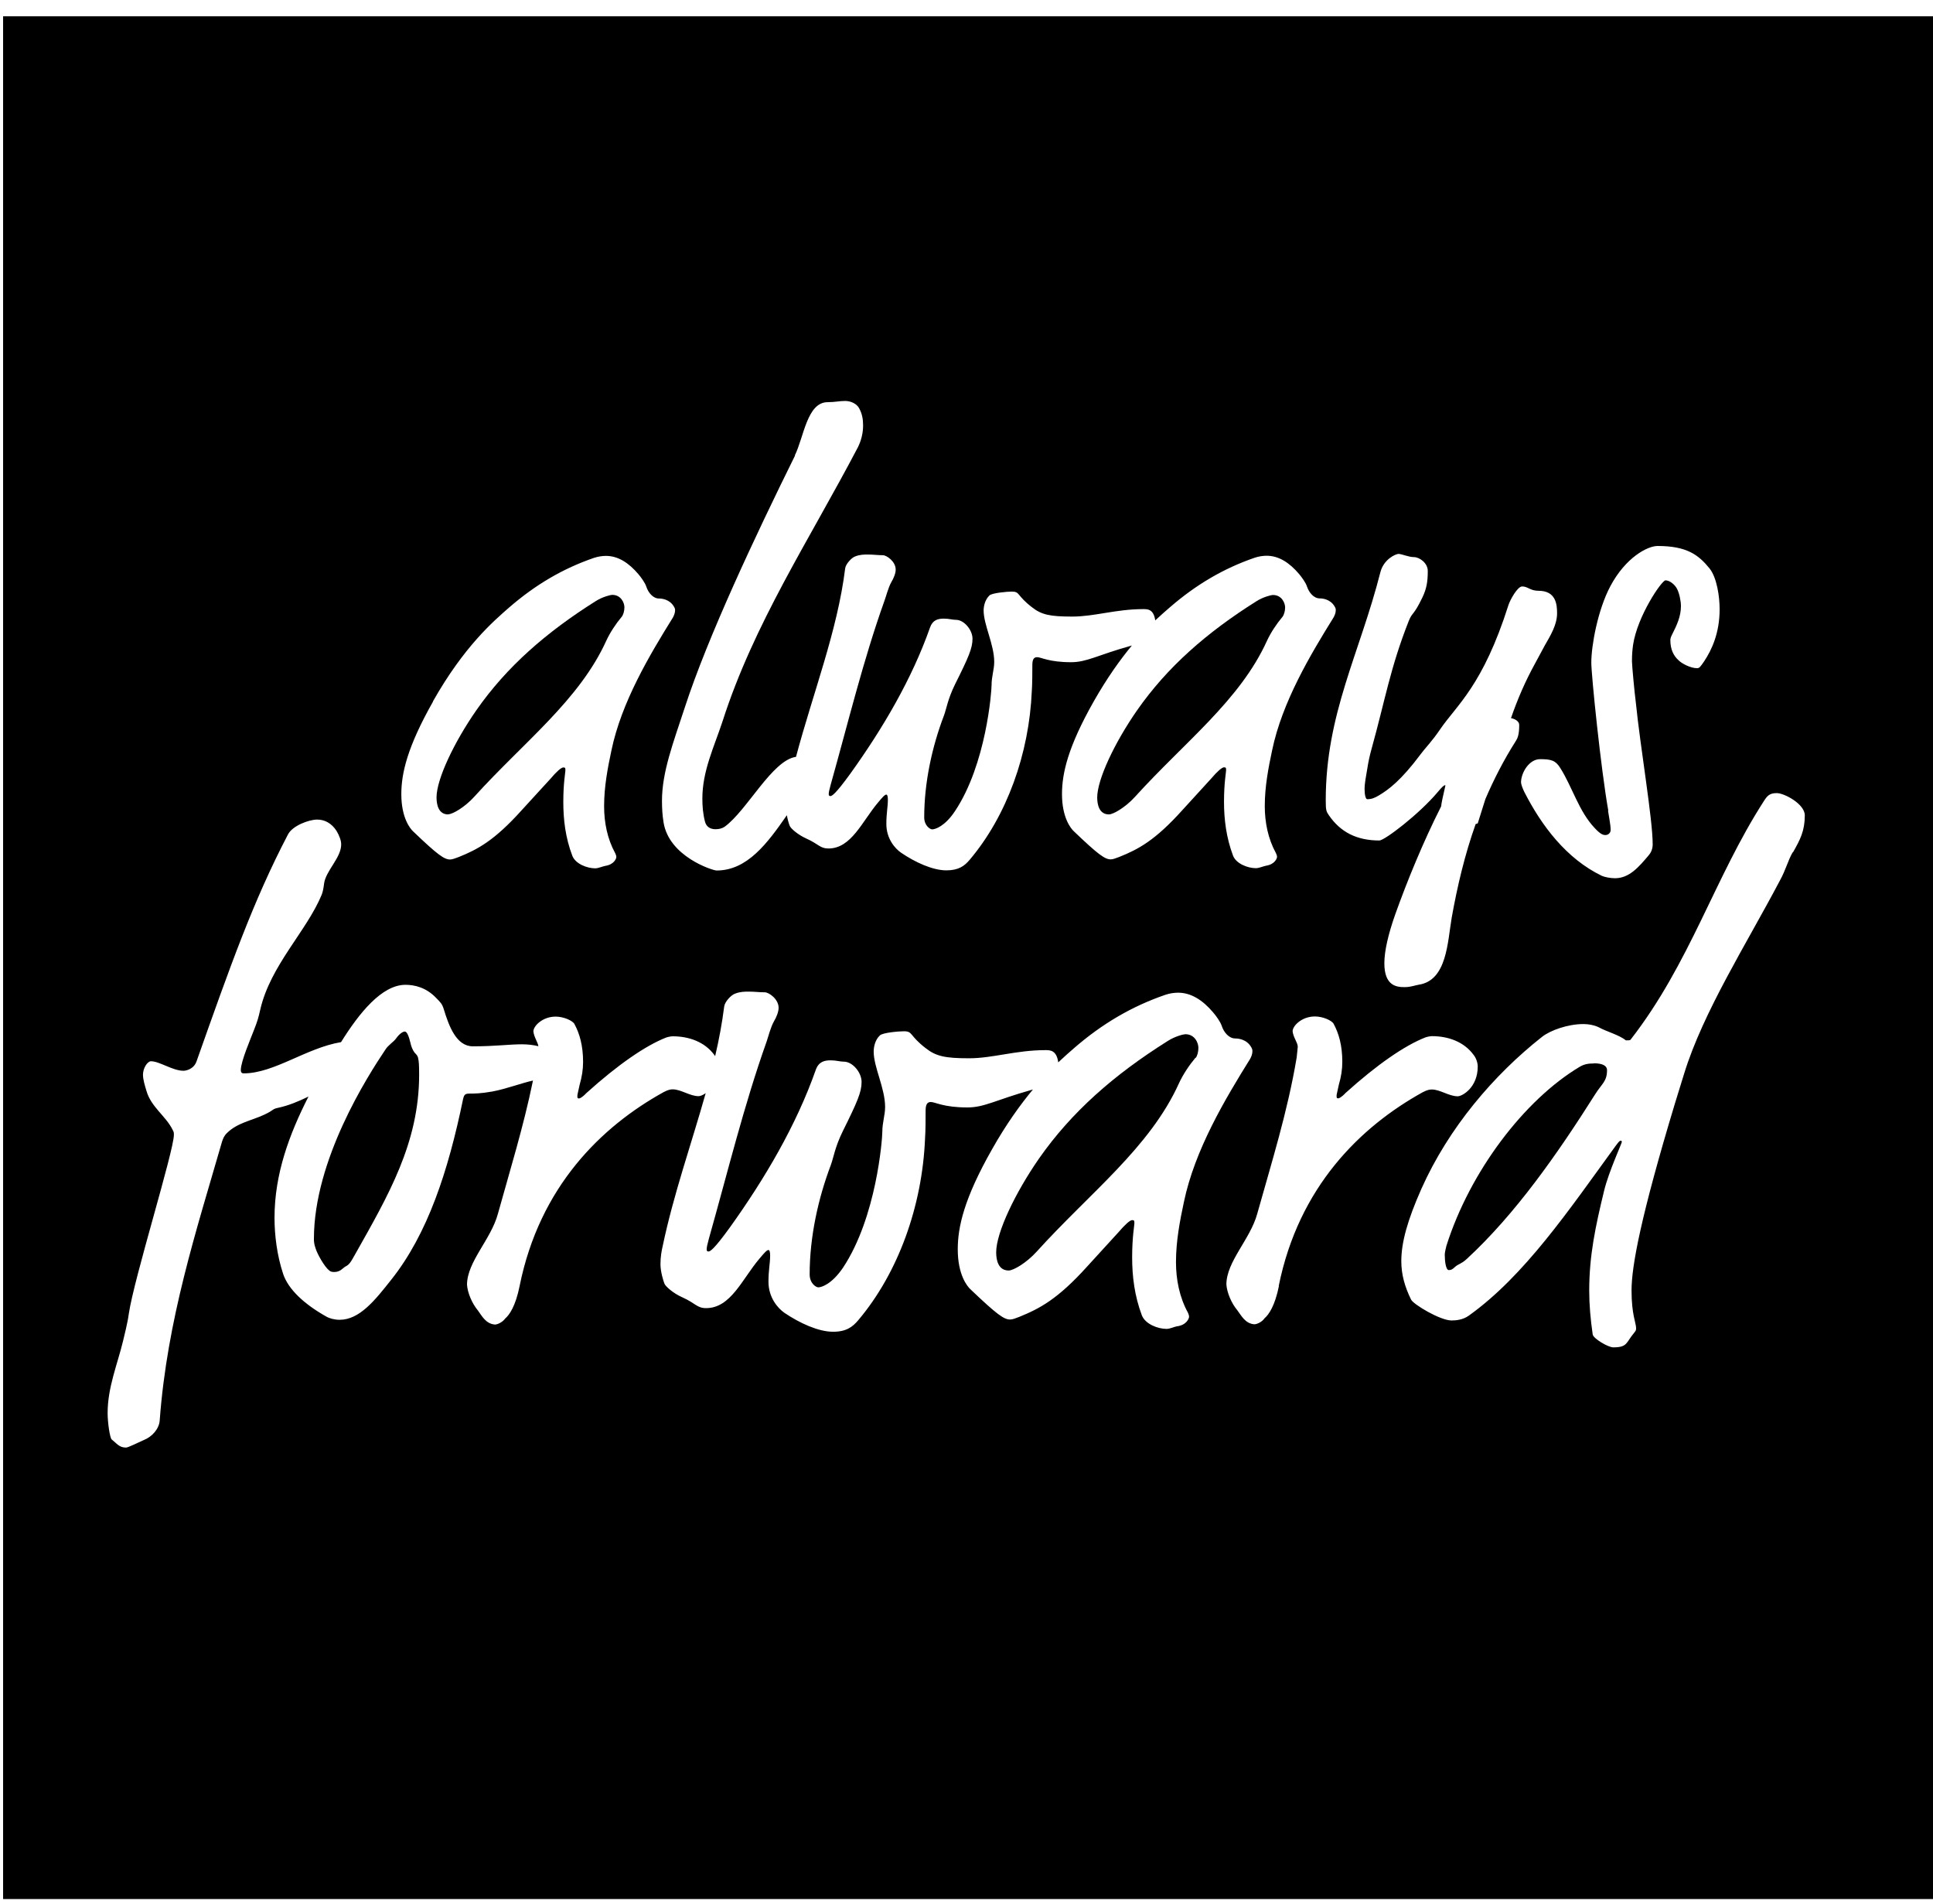 <?xml version="1.0" encoding="UTF-8"?>
<svg xmlns="http://www.w3.org/2000/svg" width="65" height="64" viewBox="0 0 65 64" fill="none">
  <path d="M40.205 35.569C40.261 35.501 40.298 35.364 40.298 35.227C40.298 35.067 40.181 34.77 39.858 34.77C39.802 34.77 39.512 34.839 39.264 34.999C37.458 36.135 36.035 37.382 34.94 38.947C34.135 40.107 33.498 41.444 33.498 42.102C33.498 42.376 33.573 42.714 33.919 42.714C34.074 42.714 34.514 42.462 34.86 42.079C36.648 40.102 38.665 38.582 39.643 36.423C39.779 36.126 39.989 35.811 40.2 35.56" fill="black"></path>
  <path d="M13.958 35.41C13.865 35.296 13.822 35.159 13.804 35.068C13.748 34.84 13.687 34.68 13.612 34.68C13.537 34.68 13.42 34.771 13.322 34.908C13.247 35.022 13.05 35.136 12.957 35.291C12.362 36.177 10.556 38.993 10.556 41.65C10.556 41.719 10.556 41.81 10.612 41.97C10.668 42.153 10.902 42.582 11.075 42.718C11.131 42.764 11.192 42.764 11.248 42.764C11.44 42.764 11.534 42.627 11.613 42.582C11.749 42.513 11.787 42.445 11.941 42.171C13.055 40.194 14.094 38.423 14.094 36.131C14.094 36.04 14.094 35.766 14.075 35.657C14.056 35.497 14.019 35.474 13.958 35.406" fill="black"></path>
  <path d="M15.072 27.376C15.217 27.376 15.624 27.143 15.947 26.787C17.608 24.952 19.48 23.541 20.389 21.537C20.515 21.264 20.711 20.967 20.908 20.734C20.959 20.67 20.997 20.542 20.997 20.419C20.997 20.273 20.889 19.999 20.585 19.999C20.534 19.999 20.262 20.063 20.033 20.209C18.357 21.264 17.033 22.423 16.017 23.879C15.268 24.956 14.679 26.198 14.679 26.81C14.679 27.061 14.749 27.381 15.072 27.381" fill="black"></path>
  <path d="M60.287 28.645C60.114 28.942 60.058 29.234 59.842 29.622C58.728 31.735 57.268 34.027 56.632 36.095L56.323 37.095C55.171 40.911 54.863 42.568 54.863 43.385C54.863 44.202 55.017 44.476 55.017 44.659C55.017 44.727 54.998 44.75 54.942 44.819C54.675 45.138 54.731 45.298 54.249 45.298C54.076 45.298 53.575 45.001 53.557 44.864C53.482 44.344 53.44 43.864 53.44 43.39C53.44 42.207 53.65 41.23 53.941 40.03C54.095 39.395 54.535 38.441 54.535 38.396C54.535 38.373 54.535 38.35 54.498 38.35C54.46 38.35 54.423 38.396 54.306 38.555C52.766 40.669 51.268 42.892 49.387 44.234C49.195 44.371 48.965 44.394 48.811 44.394C48.427 44.394 47.524 43.851 47.449 43.691C47.239 43.262 47.121 42.851 47.121 42.399C47.121 41.765 47.332 41.016 47.795 39.971C48.718 37.903 50.239 36.132 51.849 34.862C52.134 34.634 52.733 34.429 53.234 34.429C53.444 34.429 53.636 34.474 53.772 34.543C54.02 34.68 54.446 34.794 54.675 34.977C54.769 34.977 54.811 34.977 54.83 34.954C56.828 32.388 57.657 29.503 59.309 26.938C59.426 26.755 59.501 26.664 59.749 26.664C59.997 26.664 60.689 27.029 60.689 27.412C60.689 27.933 60.535 28.23 60.287 28.663M43.008 43.225C42.872 43.906 42.661 44.202 42.526 44.316C42.432 44.453 42.259 44.522 42.179 44.522C41.87 44.499 41.739 44.225 41.604 44.047C41.412 43.819 41.257 43.458 41.239 43.184C41.239 42.413 42.044 41.664 42.278 40.801C42.76 39.076 43.298 37.373 43.602 35.556C43.621 35.351 43.639 35.237 43.639 35.191C43.639 35.054 43.485 34.871 43.466 34.671C43.466 34.488 43.775 34.173 44.215 34.173C44.487 34.173 44.791 34.31 44.847 34.424C45.02 34.744 45.137 35.15 45.137 35.698C45.137 35.949 45.1 36.195 45.02 36.469C44.964 36.743 44.945 36.789 44.945 36.834C44.945 36.903 44.945 36.926 45.001 36.926C45.02 36.926 45.1 36.903 45.249 36.743C46.307 35.789 47.229 35.155 47.922 34.881C47.978 34.858 48.095 34.835 48.151 34.835C48.689 34.835 49.228 35.018 49.555 35.469C49.63 35.561 49.691 35.721 49.691 35.858C49.691 36.561 49.172 36.857 49.017 36.857C48.727 36.857 48.423 36.629 48.151 36.629C48.095 36.629 48.016 36.629 47.842 36.72C45.746 37.88 43.672 39.898 42.998 43.239M39.591 44.586C39.474 44.608 39.343 44.677 39.226 44.677C38.936 44.677 38.515 44.517 38.398 44.225C38.15 43.568 38.07 42.91 38.07 42.271C38.07 41.591 38.145 41.203 38.145 41.135C38.145 41.043 38.145 41.02 38.07 41.02C37.995 41.02 37.822 41.18 37.607 41.431L36.568 42.568C35.566 43.682 34.953 43.997 34.279 44.271C34.162 44.316 34.05 44.362 33.97 44.362C33.76 44.362 33.53 44.202 32.627 43.34C32.529 43.248 32.206 42.865 32.206 42.002C32.206 41.253 32.416 40.299 33.357 38.642C33.839 37.788 34.312 37.136 34.733 36.629C34.714 36.634 34.7 36.638 34.682 36.643C33.469 36.985 33.104 37.232 32.529 37.232C31.719 37.232 31.452 37.049 31.298 37.049C31.162 37.049 31.125 37.163 31.125 37.346C31.125 37.551 31.125 38.026 31.106 38.277C31.012 40.55 30.203 42.796 28.86 44.385C28.668 44.613 28.457 44.773 28.012 44.773C27.512 44.773 26.88 44.476 26.379 44.138C26.15 43.979 25.841 43.618 25.841 43.093C25.841 42.687 25.897 42.481 25.897 42.207C25.897 42.093 25.878 42.025 25.841 42.025C25.785 42.025 25.705 42.116 25.532 42.322C24.956 43.002 24.573 43.979 23.744 43.979C23.435 43.979 23.398 43.819 22.939 43.613C22.63 43.476 22.382 43.248 22.345 43.161C22.307 43.07 22.209 42.751 22.209 42.504C22.209 42.258 22.246 42.052 22.284 41.892C22.649 40.149 23.253 38.446 23.73 36.752C23.632 36.821 23.543 36.853 23.491 36.853C23.201 36.853 22.897 36.624 22.625 36.624C22.569 36.624 22.49 36.624 22.317 36.716C20.22 37.875 18.147 39.893 17.473 43.234C17.337 43.915 17.126 44.211 16.991 44.325C16.892 44.462 16.719 44.531 16.644 44.531C16.335 44.508 16.2 44.234 16.069 44.056C15.877 43.828 15.722 43.467 15.704 43.193C15.704 42.422 16.509 41.673 16.742 40.81C17.154 39.327 17.608 37.862 17.922 36.328C17.543 36.41 17.019 36.611 16.551 36.697C16.167 36.766 15.938 36.766 15.802 36.766C15.647 36.766 15.61 36.789 15.572 36.949C15.072 39.377 14.379 41.491 13.148 43.034C12.61 43.714 12.09 44.371 11.421 44.371C11.248 44.371 11.075 44.325 10.963 44.257C10.232 43.846 9.694 43.349 9.521 42.828C9.31 42.194 9.231 41.509 9.231 40.943C9.231 39.468 9.727 38.136 10.373 36.866C10.036 37.031 9.694 37.172 9.348 37.245C9.137 37.291 9.231 37.314 8.889 37.474C8.449 37.679 7.986 37.747 7.64 38.085C7.541 38.176 7.504 38.268 7.466 38.382C6.601 41.381 5.622 44.353 5.37 47.758C5.351 48.032 5.122 48.302 4.831 48.416C4.621 48.507 4.312 48.667 4.237 48.667C4.008 48.667 3.928 48.53 3.755 48.393C3.699 48.347 3.619 47.85 3.619 47.507C3.619 46.645 3.947 45.873 4.139 45.079C4.176 44.919 4.293 44.467 4.331 44.17C4.504 42.988 5.847 38.697 5.847 38.154C5.847 38.085 5.847 38.062 5.81 37.994C5.58 37.519 5.08 37.222 4.925 36.675C4.869 36.492 4.808 36.291 4.808 36.132C4.808 35.903 4.963 35.679 5.075 35.679C5.365 35.679 5.805 35.999 6.17 35.999C6.245 35.999 6.516 35.953 6.61 35.679C7.743 32.48 8.51 30.297 9.685 28.052C9.839 27.755 10.396 27.554 10.663 27.554C10.911 27.554 11.145 27.668 11.318 27.937C11.412 28.097 11.473 28.257 11.473 28.389C11.473 28.841 10.953 29.275 10.897 29.709C10.878 29.868 10.86 29.96 10.822 30.069C10.321 31.297 9.09 32.452 8.749 33.954C8.693 34.205 8.655 34.342 8.538 34.634C8.445 34.885 8.098 35.679 8.098 35.972C8.098 36.063 8.136 36.086 8.197 36.086C9.217 36.086 10.298 35.232 11.468 35.036C12.072 34.068 12.835 33.109 13.635 33.109C13.944 33.109 14.328 33.201 14.655 33.539C14.81 33.698 14.866 33.744 14.922 33.927C15.095 34.493 15.343 35.177 15.9 35.177C16.668 35.177 17.112 35.109 17.552 35.109C17.749 35.109 17.936 35.132 18.104 35.173C18.086 35.04 17.955 34.867 17.936 34.675C17.936 34.493 18.245 34.178 18.685 34.178C18.951 34.178 19.261 34.315 19.317 34.429C19.49 34.748 19.607 35.155 19.607 35.702C19.607 35.953 19.569 36.2 19.49 36.474C19.434 36.748 19.415 36.793 19.415 36.839C19.415 36.907 19.415 36.93 19.471 36.93C19.49 36.93 19.569 36.907 19.719 36.748C20.777 35.794 21.699 35.159 22.392 34.885C22.448 34.862 22.565 34.84 22.621 34.84C23.159 34.84 23.697 35.022 24.025 35.474C24.034 35.483 24.039 35.497 24.048 35.506C24.179 34.949 24.282 34.392 24.352 33.84C24.371 33.68 24.582 33.452 24.718 33.406C24.891 33.338 25.045 33.338 25.181 33.338C25.373 33.338 25.527 33.361 25.719 33.361C25.855 33.361 26.182 33.589 26.182 33.881C26.182 34.018 26.108 34.2 26.028 34.333C25.911 34.538 25.836 34.853 25.78 35.013C25.012 37.172 24.474 39.395 23.838 41.641C23.782 41.847 23.763 41.938 23.763 42.007C23.763 42.052 23.782 42.075 23.819 42.075C23.875 42.075 23.992 42.029 24.549 41.258C25.719 39.624 26.777 37.83 27.432 35.967C27.53 35.693 27.722 35.648 27.933 35.648C28.125 35.648 28.242 35.693 28.378 35.693C28.668 35.693 28.972 36.054 28.972 36.373C28.972 36.716 28.836 37.031 28.34 38.031C28.073 38.574 28.031 38.916 27.938 39.167C27.516 40.281 27.226 41.573 27.226 42.846C27.226 43.143 27.437 43.28 27.516 43.28C27.633 43.28 27.975 43.166 28.345 42.623C29.477 40.92 29.669 38.286 29.669 38.058C29.669 37.738 29.763 37.492 29.763 37.218C29.763 36.583 29.379 35.88 29.379 35.355C29.379 35.218 29.416 34.967 29.59 34.808C29.688 34.716 30.226 34.671 30.395 34.671C30.703 34.671 30.568 34.808 31.125 35.237C31.471 35.511 31.78 35.579 32.585 35.579C33.39 35.579 34.162 35.305 35.159 35.305C35.309 35.305 35.529 35.305 35.585 35.716C35.791 35.524 35.969 35.364 36.118 35.237C37.059 34.42 38.061 33.831 39.193 33.443C39.329 33.397 39.483 33.374 39.615 33.374C40.054 33.374 40.443 33.625 40.789 34.032C40.888 34.146 41.037 34.351 41.08 34.483C41.154 34.712 41.328 34.913 41.538 34.913C41.632 34.913 41.922 34.935 42.076 35.209C42.114 35.278 42.114 35.301 42.114 35.346C42.114 35.438 42.076 35.529 42.039 35.597C41.192 36.958 40.176 38.66 39.811 40.409C39.675 41.043 39.544 41.728 39.544 42.431C39.544 43.02 39.661 43.613 39.947 44.134C39.966 44.179 39.984 44.225 39.984 44.271C39.984 44.316 39.909 44.545 39.582 44.59M14.557 23.582C15.61 21.724 16.593 20.885 17.126 20.419C18.002 19.661 18.928 19.113 19.981 18.753C20.108 18.712 20.248 18.689 20.374 18.689C20.786 18.689 21.142 18.922 21.465 19.301C21.554 19.406 21.694 19.597 21.732 19.721C21.802 19.93 21.961 20.122 22.162 20.122C22.251 20.122 22.518 20.145 22.663 20.396C22.7 20.46 22.7 20.478 22.7 20.524C22.7 20.606 22.663 20.693 22.63 20.757C21.844 22.021 20.898 23.605 20.561 25.226C20.435 25.815 20.314 26.449 20.314 27.102C20.314 27.65 20.421 28.198 20.688 28.686C20.707 28.727 20.725 28.768 20.725 28.814C20.725 28.86 20.655 29.065 20.351 29.111C20.243 29.133 20.117 29.193 20.014 29.193C19.747 29.193 19.354 29.047 19.246 28.773C19.012 28.161 18.942 27.549 18.942 26.96C18.942 26.326 19.012 25.97 19.012 25.906C19.012 25.824 19.012 25.801 18.942 25.801C18.872 25.801 18.708 25.947 18.512 26.18L17.547 27.234C16.621 28.266 16.05 28.563 15.423 28.814C15.315 28.855 15.207 28.896 15.137 28.896C14.941 28.896 14.725 28.75 13.888 27.947C13.799 27.864 13.495 27.504 13.495 26.7C13.495 26.006 13.691 25.121 14.566 23.578M26.725 15.315C27.03 14.704 27.137 13.521 27.83 13.521C28.078 13.521 28.223 13.48 28.42 13.48C28.597 13.48 28.794 13.562 28.883 13.713C28.991 13.905 29.023 14.092 29.023 14.302C29.023 14.576 28.953 14.827 28.846 15.041C27.221 18.141 25.349 20.967 24.296 24.253C24.011 25.116 23.618 25.92 23.618 26.846C23.618 27.098 23.636 27.353 23.707 27.627C23.758 27.814 23.903 27.878 24.062 27.878C24.17 27.878 24.278 27.855 24.366 27.796C25.125 27.244 25.967 25.555 26.767 25.445C27.338 23.299 28.162 21.204 28.42 19.109C28.438 18.963 28.635 18.748 28.756 18.707C28.916 18.643 29.061 18.643 29.187 18.643C29.365 18.643 29.51 18.666 29.688 18.666C29.814 18.666 30.119 18.876 30.119 19.15C30.119 19.278 30.048 19.447 29.973 19.57C29.866 19.762 29.796 20.054 29.739 20.204C29.023 22.208 28.527 24.272 27.938 26.363C27.886 26.554 27.867 26.636 27.867 26.7C27.867 26.741 27.886 26.764 27.919 26.764C27.97 26.764 28.078 26.723 28.597 26.006C29.688 24.486 30.666 22.825 31.274 21.095C31.363 20.843 31.541 20.798 31.738 20.798C31.916 20.798 32.023 20.839 32.15 20.839C32.416 20.839 32.702 21.177 32.702 21.474C32.702 21.788 32.576 22.085 32.112 23.012C31.864 23.519 31.827 23.834 31.738 24.066C31.345 25.098 31.078 26.303 31.078 27.481C31.078 27.755 31.274 27.883 31.345 27.883C31.452 27.883 31.775 27.778 32.112 27.271C33.165 25.692 33.343 23.245 33.343 23.035C33.343 22.738 33.432 22.51 33.432 22.254C33.432 21.665 33.076 21.008 33.076 20.524C33.076 20.396 33.114 20.168 33.273 20.017C33.362 19.935 33.863 19.889 34.022 19.889C34.307 19.889 34.181 20.017 34.7 20.414C35.023 20.67 35.309 20.729 36.058 20.729C36.806 20.729 37.523 20.478 38.449 20.478C38.59 20.478 38.791 20.478 38.847 20.857C39.039 20.679 39.203 20.533 39.343 20.414C40.218 19.657 41.145 19.109 42.198 18.748C42.324 18.707 42.465 18.684 42.591 18.684C43.003 18.684 43.359 18.917 43.682 19.296C43.77 19.401 43.911 19.593 43.948 19.716C44.019 19.926 44.178 20.118 44.379 20.118C44.468 20.118 44.735 20.14 44.88 20.392C44.917 20.456 44.917 20.474 44.917 20.519C44.917 20.602 44.88 20.688 44.847 20.752C44.061 22.017 43.115 23.601 42.778 25.221C42.652 25.81 42.53 26.445 42.53 27.098C42.53 27.645 42.638 28.193 42.905 28.681C42.923 28.723 42.942 28.764 42.942 28.809C42.942 28.855 42.872 29.06 42.568 29.106C42.46 29.129 42.334 29.188 42.231 29.188C41.964 29.188 41.571 29.042 41.463 28.768C41.234 28.157 41.159 27.545 41.159 26.956C41.159 26.321 41.229 25.965 41.229 25.901C41.229 25.819 41.229 25.797 41.159 25.797C41.089 25.797 40.925 25.942 40.728 26.175L39.764 27.23C38.838 28.262 38.267 28.558 37.639 28.809C37.532 28.85 37.424 28.892 37.354 28.892C37.157 28.892 36.942 28.745 36.104 27.942C36.016 27.86 35.711 27.499 35.711 26.696C35.711 26.002 35.908 25.116 36.783 23.573C37.232 22.784 37.668 22.177 38.061 21.702C38.042 21.706 38.028 21.711 38.014 21.715C36.891 22.03 36.549 22.263 36.016 22.263C35.267 22.263 35.014 22.094 34.873 22.094C34.747 22.094 34.714 22.199 34.714 22.368C34.714 22.56 34.714 23.003 34.696 23.231C34.607 25.34 33.858 27.426 32.608 28.905C32.431 29.115 32.234 29.261 31.822 29.261C31.359 29.261 30.769 28.987 30.306 28.672C30.09 28.526 29.805 28.189 29.805 27.705C29.805 27.326 29.856 27.134 29.856 26.883C29.856 26.778 29.838 26.714 29.805 26.714C29.753 26.714 29.678 26.796 29.519 26.988C28.986 27.622 28.625 28.526 27.858 28.526C27.573 28.526 27.535 28.38 27.109 28.189C26.824 28.061 26.59 27.851 26.557 27.768C26.534 27.714 26.487 27.568 26.459 27.408C25.803 28.353 25.129 29.266 24.095 29.266C23.969 29.266 22.49 28.8 22.312 27.641C22.274 27.408 22.26 27.175 22.26 26.924C22.26 25.956 22.635 24.984 23.028 23.783C23.796 21.423 25.382 18.05 26.739 15.306M47.047 18.625C47.136 18.625 47.37 18.73 47.547 18.73C47.725 18.73 48.011 18.922 48.011 19.196C48.011 19.552 47.973 19.785 47.833 20.081C47.529 20.716 47.496 20.565 47.37 20.88C46.747 22.459 46.583 23.514 46.12 25.18C46.05 25.431 46.012 25.623 45.975 25.856C45.938 26.089 45.886 26.321 45.886 26.531C45.886 26.723 45.923 26.869 45.975 26.869C46.12 26.869 46.223 26.828 46.368 26.741C46.691 26.55 47.117 26.235 47.777 25.349C47.917 25.157 48.151 24.929 48.437 24.505C48.989 23.701 49.864 23.048 50.721 20.351C50.772 20.182 51.025 19.716 51.184 19.716C51.38 19.716 51.451 19.862 51.736 19.862C52.326 19.862 52.359 20.328 52.359 20.62C52.359 20.999 52.143 21.359 51.947 21.697L51.605 22.332C51.301 22.884 51.034 23.491 50.809 24.144C50.922 24.162 51.086 24.24 51.086 24.372C51.086 24.687 51.034 24.815 50.978 24.902C50.571 25.541 50.234 26.198 49.948 26.865C49.855 27.161 49.766 27.444 49.691 27.682C49.667 27.691 49.644 27.695 49.621 27.705C49.251 28.745 49.003 29.805 48.816 30.85C48.675 31.672 48.657 32.959 47.711 33.105C47.571 33.128 47.444 33.187 47.229 33.187C46.962 33.187 46.551 33.146 46.551 32.384C46.551 31.982 46.677 31.416 46.925 30.718C47.318 29.622 47.852 28.312 48.46 27.111C48.469 27.002 48.526 26.75 48.605 26.404C48.6 26.404 48.596 26.399 48.591 26.399C48.554 26.399 48.483 26.463 48.343 26.632C47.721 27.371 46.56 28.257 46.382 28.257C45.633 28.257 45.081 27.983 44.688 27.412C44.599 27.285 44.58 27.244 44.58 26.906C44.58 23.998 45.722 21.971 46.419 19.232C46.527 18.812 46.92 18.62 47.042 18.62M54.081 27.253C53.833 25.86 53.51 22.697 53.51 22.277C53.51 21.706 53.725 20.506 54.151 19.707C54.666 18.739 55.401 18.356 55.738 18.356C56.721 18.356 57.114 18.652 57.488 19.113C57.736 19.428 57.825 20.063 57.825 20.483C57.825 21.286 57.558 21.852 57.306 22.231C57.16 22.441 57.147 22.464 57.057 22.464C56.861 22.464 56.557 22.318 56.435 22.19C56.276 22.044 56.168 21.834 56.168 21.515C56.168 21.474 56.187 21.41 56.22 21.346C56.379 21.031 56.524 20.734 56.524 20.378C56.524 20.209 56.473 19.958 56.398 19.807C56.328 19.661 56.15 19.511 56.005 19.511C55.878 19.511 55.059 20.711 54.914 21.683C54.895 21.829 54.877 21.98 54.877 22.231C54.877 22.359 54.965 23.304 55.003 23.582C55.162 25.162 55.574 27.527 55.574 28.389C55.574 28.558 55.504 28.686 55.429 28.768C55.106 29.147 54.788 29.526 54.306 29.526C54.147 29.526 53.95 29.485 53.861 29.444C52.682 28.873 51.844 27.778 51.254 26.618C51.203 26.513 51.147 26.367 51.147 26.303C51.147 25.988 51.413 25.523 51.788 25.523C52.162 25.523 52.307 25.564 52.466 25.819C52.878 26.472 53.089 27.276 53.627 27.842C53.805 28.033 53.894 28.074 53.983 28.074C54.09 28.074 54.16 27.992 54.16 27.905C54.16 27.819 54.16 27.778 54.072 27.253M0.104 63.845H65V0.548H0.104V63.845Z" fill="black"></path>
  <path d="M53.599 35.753C53.407 35.753 53.272 35.775 53.117 35.867C51.254 36.981 49.429 39.386 48.638 41.883C48.62 41.952 48.582 42.112 48.582 42.18C48.582 42.408 48.62 42.7 48.718 42.7C48.793 42.7 48.835 42.678 48.91 42.609C49.027 42.495 49.139 42.495 49.312 42.335C50.964 40.815 52.387 38.77 53.637 36.793C53.866 36.428 54.039 36.36 54.039 35.976C54.039 35.839 53.903 35.748 53.599 35.748" fill="black"></path>
  <path d="M36.895 26.809C36.895 27.06 36.966 27.38 37.289 27.38C37.434 27.38 37.841 27.147 38.164 26.791C39.825 24.956 41.697 23.545 42.605 21.541C42.732 21.267 42.928 20.971 43.125 20.738C43.176 20.674 43.214 20.546 43.214 20.423C43.214 20.277 43.106 20.003 42.802 20.003C42.75 20.003 42.479 20.067 42.25 20.213C40.574 21.267 39.25 22.427 38.234 23.883C37.485 24.96 36.895 26.202 36.895 26.814" fill="black"></path>
</svg>
